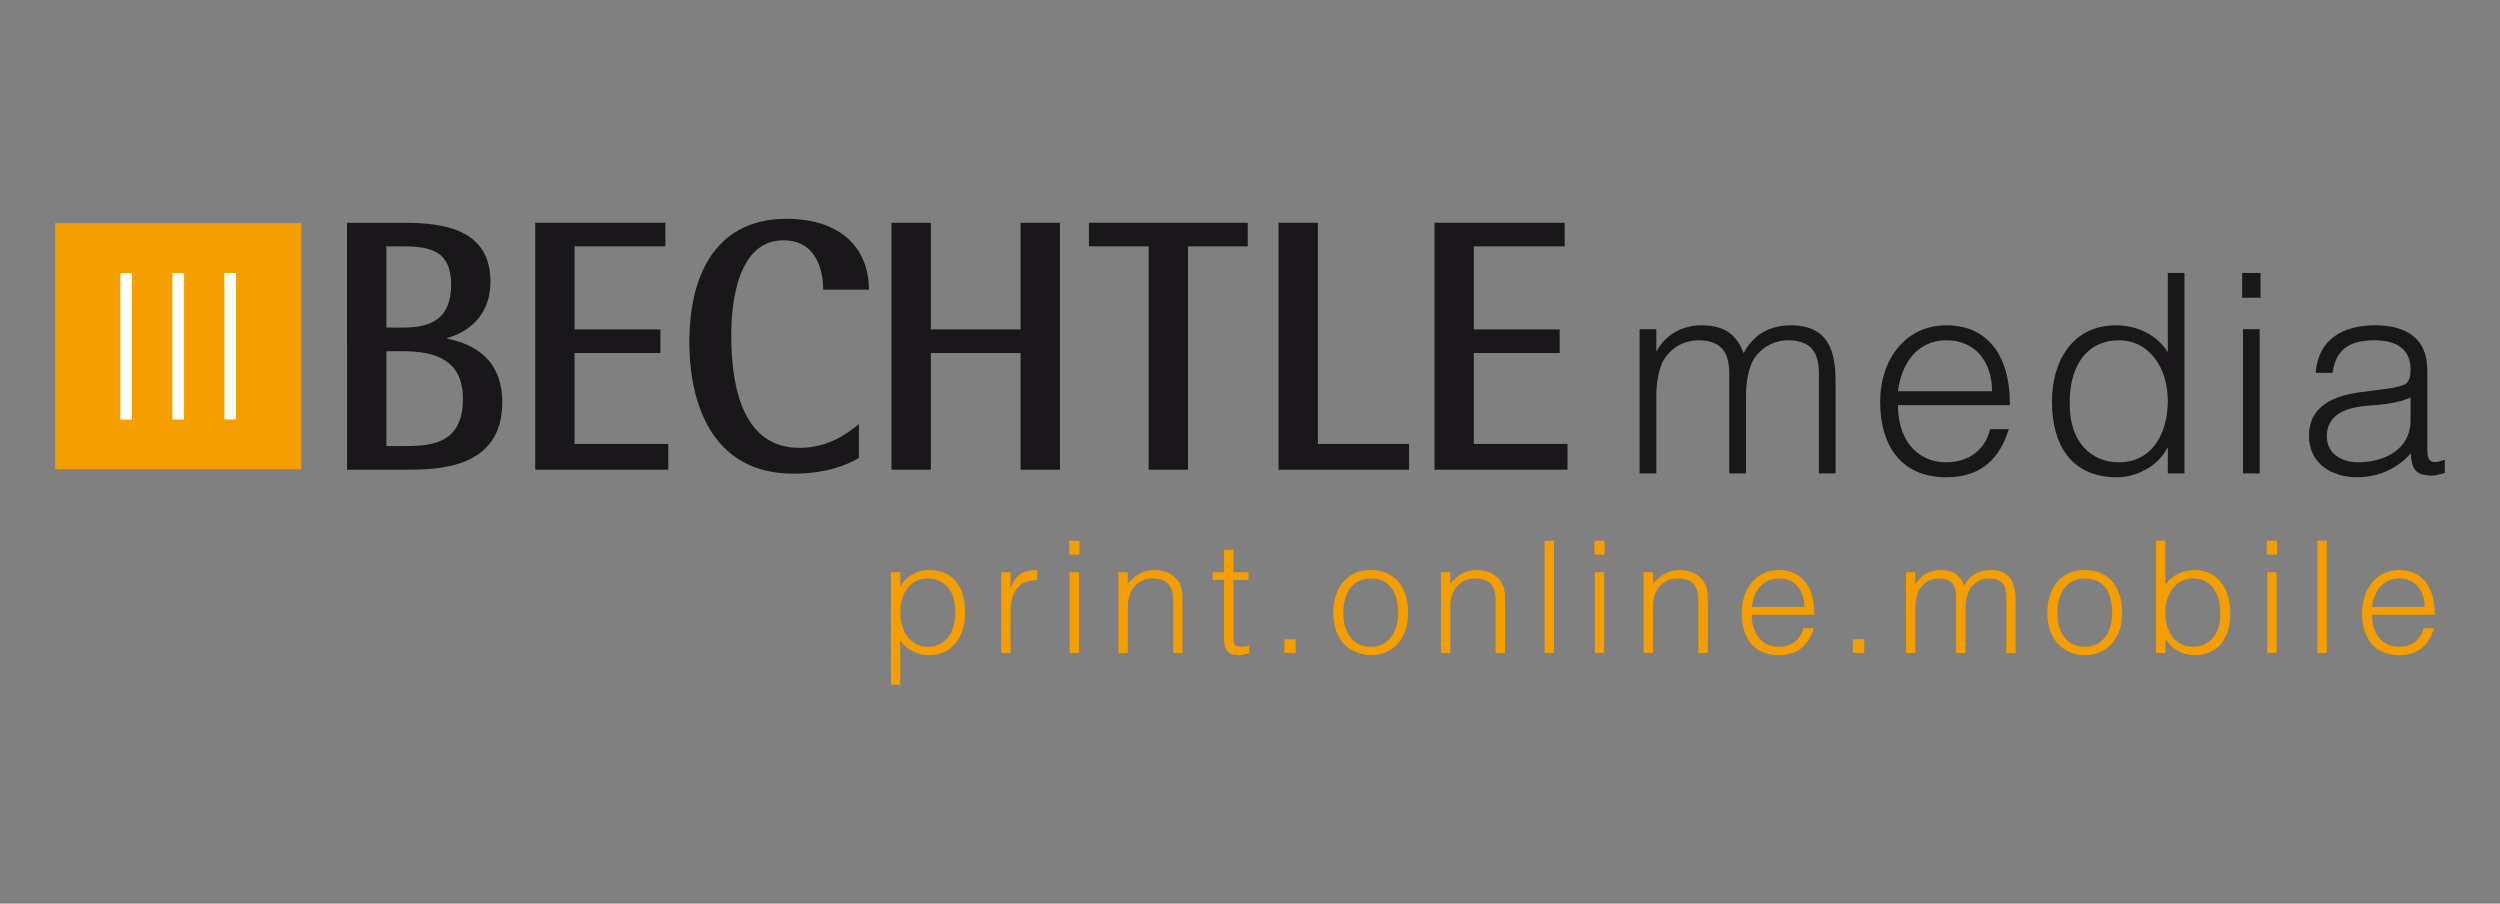 <?xml version="1.0" encoding="utf-8"?>
<!-- Generator: Adobe Illustrator 16.0.0, SVG Export Plug-In . SVG Version: 6.00 Build 0)  -->
<!DOCTYPE svg PUBLIC "-//W3C//DTD SVG 1.1//EN" "http://www.w3.org/Graphics/SVG/1.1/DTD/svg11.dtd">
<svg version="1.1" id="Ebene_1" xmlns="http://www.w3.org/2000/svg" xmlns:xlink="http://www.w3.org/1999/xlink" x="0px" y="0px"
	 width="249px" height="90px" viewBox="0 0 249 90" enable-background="new 0 0 249 90" xml:space="preserve">
<rect x="0" y="0" width="249" height="90" fill="#808080" stroke="none"/>
<g>
	<g>
		<g>
			<path fill="#1A171B" d="M34.565,22.188h5.594c4.062,0,8.692,0.637,8.692,5.881c0,3.492-2.386,5.062-4.311,5.597v0.069
				c2.565,0.499,5.486,1.996,5.486,6.313c0,6.736-6.519,6.736-9.867,6.736h-5.594V22.188 M38.484,32.627h1.674
				c2.85,0,4.774-0.928,4.774-4.274c0-3.245-1.889-3.817-4.774-3.817h-1.674V32.627z M38.484,44.43h1.674
				c2.672,0,5.95-0.142,5.95-4.706c0-3.888-2.779-4.742-5.95-4.742h-1.674V44.43z"/>
			<polygon fill="#1A171B" points="53.307,22.188 66.275,22.188 66.275,24.535 57.225,24.535 57.225,32.808 65.776,32.808 
				65.776,35.161 57.225,35.161 57.225,44.216 66.558,44.216 66.558,46.783 53.307,46.783 			"/>
			<path fill="#1A171B" d="M85.548,45.608c-1.319,0.782-3.382,1.568-6.557,1.568c-7.588,0-10.331-6.241-10.331-13.157
				c0-5.951,2.175-12.224,9.693-12.224c5.486,0,8.192,3.026,8.192,7.056h-4.558c0-1.997-0.713-4.917-3.958-4.917
				c-4.485,0-5.198,6.023-5.198,9.445c0,5.524,1.316,11.23,6.802,11.23c2.991,0,4.882-1.57,5.914-2.356V45.608"/>
			<polygon fill="#1A171B" points="88.79,22.188 92.711,22.188 92.711,32.808 101.652,32.808 101.652,22.188 105.572,22.188 
				105.572,46.783 101.652,46.783 101.652,35.161 92.711,35.161 92.711,46.783 88.79,46.783 			"/>
			<polygon fill="#1A171B" points="114.408,24.535 108.457,24.535 108.457,22.188 124.277,22.188 124.277,24.535 118.326,24.535 
				118.326,46.783 114.408,46.783 			"/>
			<polygon fill="#1A171B" points="127.343,22.188 131.261,22.188 131.261,44.216 140.343,44.216 140.343,46.783 127.343,46.783 			
				"/>
			<polygon fill="#1A171B" points="142.875,22.188 155.841,22.188 155.841,24.535 146.792,24.535 146.792,32.808 155.343,32.808 
				155.343,35.161 146.792,35.161 146.792,44.216 156.126,44.216 156.126,46.783 142.875,46.783 			"/>
		</g>
	</g>
	<g>
		<path fill="#F49E00" d="M89.669,68.205h-0.934V56.994h0.934v1.413h0.03c0.543-1.054,1.77-1.632,2.797-1.632
			c2.591,0,3.63,1.85,3.63,4.227c0,2.25-1.133,4.253-3.584,4.253c-1.133,0-2.285-0.528-2.873-1.503V68.205z M92.388,64.418
			c1.925,0,2.824-1.631,2.747-3.65c-0.016-2.021-1.179-3.152-2.747-3.152c-1.755,0-2.718,1.49-2.718,3.431
			C89.669,62.865,90.693,64.418,92.388,64.418z"/>
		<path fill="#F49E00" d="M100.648,65.036h-0.93v-8.042h0.93V58.5h0.03c0.514-1.29,1.276-1.726,2.625-1.726v1.013
			c-2.096-0.048-2.656,1.504-2.656,3.308V65.036z"/>
		<path fill="#F49E00" d="M106.489,55.241v-1.384h1.026v1.384H106.489z M106.537,65.036v-8.042h0.93v8.042H106.537z"/>
		<path fill="#F49E00" d="M112.33,65.036h-0.933v-8.042h0.933v1.121c0.744-0.795,1.474-1.34,2.591-1.34
			c0.979,0,1.88,0.312,2.453,1.151c0.389,0.575,0.405,1.181,0.405,1.85v5.261h-0.931V59.79c0-1.445-0.592-2.174-2.081-2.174
			c-1.15,0-1.942,0.746-2.235,1.567c-0.188,0.513-0.203,0.963-0.203,1.522V65.036z"/>
		<path fill="#F49E00" d="M124.413,65.07c-0.218,0.044-0.623,0.184-1.072,0.184c-0.917,0-1.43-0.402-1.43-1.597v-5.888h-1.133
			v-0.775h1.133v-2.236h0.934v2.236h1.504v0.775h-1.504v5.513c0,0.794,0.03,1.137,0.806,1.137c0.248,0,0.514-0.048,0.762-0.108
			V65.07z"/>
		<path fill="#F49E00" d="M127.923,65.036v-1.365h1.131v1.365H127.923z"/>
		<path fill="#F49E00" d="M132.8,61.017c0-2.345,1.242-4.243,3.725-4.243c2.517,0,3.729,1.88,3.729,4.243
			c0,2.545-1.475,4.237-3.729,4.237C134.477,65.224,132.8,63.825,132.8,61.017z M136.524,57.616c-1.954,0-2.729,1.661-2.729,3.401
			c0,2.002,0.944,3.401,2.729,3.401c1.958,0,2.735-1.679,2.735-3.401C139.244,59.122,138.498,57.616,136.524,57.616z"/>
		<path fill="#F49E00" d="M144.448,65.036h-0.933v-8.042h0.933v1.121c0.745-0.795,1.474-1.34,2.593-1.34
			c0.978,0,1.878,0.312,2.455,1.151c0.386,0.575,0.401,1.181,0.401,1.85v5.261h-0.932V59.79c0-1.445-0.588-2.174-2.081-2.174
			c-1.146,0-1.941,0.746-2.234,1.567c-0.188,0.513-0.202,0.963-0.202,1.522V65.036z"/>
		<path fill="#F49E00" d="M153.846,65.036V53.857h0.93v11.179H153.846z"/>
		<path fill="#F49E00" d="M158.799,55.241v-1.384h1.024v1.384H158.799z M158.848,65.036v-8.042h0.93v8.042H158.848z"/>
		<path fill="#F49E00" d="M164.638,65.036h-0.931v-8.042h0.931v1.121c0.746-0.795,1.479-1.34,2.595-1.34
			c0.979,0,1.879,0.312,2.453,1.151c0.387,0.575,0.404,1.181,0.404,1.85v5.261h-0.934V59.79c0-1.445-0.589-2.174-2.08-2.174
			c-1.148,0-1.94,0.746-2.235,1.567c-0.188,0.513-0.203,0.963-0.203,1.522V65.036z"/>
		<path fill="#F49E00" d="M174.469,61.234c-0.014,1.74,0.916,3.184,2.701,3.184c1.212,0,2.16-0.667,2.438-1.848h1.043
			c-0.466,1.521-1.43,2.684-3.481,2.684c-2.576,0-3.693-1.831-3.693-4.207c0-2.345,1.398-4.273,3.693-4.273
			c2.205,0,3.559,1.571,3.541,4.459H174.469z M179.717,60.457c0-1.567-0.867-2.841-2.547-2.841c-1.643,0-2.514,1.32-2.701,2.841
			H179.717z"/>
		<path fill="#F49E00" d="M184.549,65.036v-1.365h1.133v1.365H184.549z"/>
		<path fill="#F49E00" d="M190.764,65.036h-0.934v-8.042h0.934v1.211h0.03c0.479-0.916,1.443-1.43,2.482-1.43
			c1.492,0,2.021,0.701,2.361,1.553c0.526-1.039,1.475-1.553,2.622-1.553c2.189,0,2.502,1.571,2.502,3.184v5.078h-0.931v-5.558
			c0-1.151-0.404-1.862-1.725-1.862c-0.683,0-1.351,0.295-1.815,0.915c-0.405,0.528-0.528,1.506-0.528,2.175v4.331h-0.935v-5.558
			c0-1.151-0.401-1.862-1.722-1.862c-0.682,0-1.351,0.295-1.817,0.915c-0.402,0.528-0.525,1.506-0.525,2.175V65.036z"/>
		<path fill="#F49E00" d="M203.917,61.017c0-2.345,1.242-4.243,3.725-4.243c2.518,0,3.729,1.88,3.729,4.243
			c0,2.545-1.477,4.237-3.729,4.237C205.595,65.224,203.917,63.825,203.917,61.017z M207.642,57.616c-1.954,0-2.73,1.661-2.73,3.401
			c0,2.002,0.945,3.401,2.73,3.401c1.958,0,2.734-1.679,2.734-3.401C210.36,59.122,209.614,57.616,207.642,57.616z"/>
		<path fill="#F49E00" d="M215.673,65.036h-0.933V53.857h0.933v4.426c0.591-0.979,1.742-1.509,2.873-1.509
			c2.454,0,3.587,2.006,3.587,4.257c0,2.375-1.04,4.223-3.631,4.223c-1.027,0-2.254-0.573-2.799-1.631h-0.03V65.036z
			 M218.393,64.418c1.568,0,2.729-1.137,2.745-3.154c0.08-2.017-0.821-3.648-2.745-3.648c-1.694,0-2.72,1.551-2.72,3.371
			C215.673,62.925,216.638,64.418,218.393,64.418z"/>
		<path fill="#F49E00" d="M225.77,55.241v-1.384h1.023v1.384H225.77z M225.817,65.036v-8.042h0.93v8.042H225.817z"/>
		<path fill="#F49E00" d="M230.816,65.036V53.857h0.931v11.179H230.816z"/>
		<path fill="#F49E00" d="M236.254,61.234c-0.018,1.74,0.915,3.184,2.7,3.184c1.211,0,2.159-0.667,2.438-1.848h1.043
			c-0.469,1.521-1.431,2.684-3.48,2.684c-2.576,0-3.694-1.831-3.694-4.207c0-2.345,1.396-4.273,3.694-4.273
			c2.204,0,3.556,1.571,3.541,4.459H236.254z M241.5,60.457c0-1.567-0.869-2.841-2.546-2.841c-1.646,0-2.515,1.32-2.7,2.841H241.5z"
			/>
	</g>
	<g>
		<path fill="#1A171B" d="M164.968,47.152h-1.665V32.787h1.665v2.163h0.054c0.861-1.634,2.578-2.55,4.437-2.55
			c2.661,0,3.605,1.248,4.214,2.773c0.943-1.858,2.634-2.773,4.685-2.773c3.912,0,4.466,2.8,4.466,5.682v9.07h-1.661v-9.929
			c0-2.05-0.724-3.328-3.079-3.328c-1.219,0-2.413,0.529-3.244,1.638c-0.722,0.941-0.941,2.688-0.941,3.88v7.739h-1.665v-9.929
			c0-2.05-0.722-3.328-3.078-3.328c-1.221,0-2.413,0.529-3.244,1.638c-0.721,0.941-0.941,2.688-0.941,3.88V47.152z"/>
		<path fill="#1A171B" d="M189.038,40.355c-0.026,3.105,1.639,5.688,4.824,5.688c2.161,0,3.854-1.193,4.356-3.302h1.857
			c-0.834,2.718-2.553,4.796-6.214,4.796c-4.601,0-6.597-3.271-6.597-7.514c0-4.187,2.494-7.624,6.597-7.624
			c3.938,0,6.353,2.8,6.322,7.955H189.038z M198.41,38.969c0-2.8-1.551-5.074-4.548-5.074c-2.938,0-4.492,2.358-4.824,5.074H198.41z
			"/>
		<path fill="#1A171B" d="M215.914,27.187h1.66v19.965h-1.66v-2.525h-0.059c-0.971,1.888-3.159,2.911-4.991,2.911
			c-4.63,0-6.488-3.297-6.488-7.542c0-4.02,2.025-7.596,6.404-7.596c2.027,0,4.078,0.942,5.134,2.688V27.187z M211.059,33.895
			c-3.438,0-5.045,2.912-4.908,6.518c0.03,3.604,2.107,5.631,4.908,5.631c3.136,0,4.855-2.665,4.855-6.132
			C215.914,36.667,214.082,33.895,211.059,33.895z"/>
		<path fill="#1A171B" d="M223.32,29.654v-2.467h1.83v2.467H223.32z M223.401,47.152V32.787h1.664v14.365H223.401z"/>
		<path fill="#1A171B" d="M237.296,38.776c0.61-0.055,1.634-0.221,2.19-0.472c0.551-0.25,0.609-1,0.609-1.498
			c0-1.691-0.999-2.912-3.576-2.912c-2.302,0-3.881,0.75-4.188,3.244h-1.69c0.248-3.383,2.772-4.739,5.905-4.739
			c2.911,0,5.213,1.136,5.213,4.464v7.82c0,1.302,0.333,1.607,1.746,1.109v1.301c-0.25,0.083-0.831,0.278-1.301,0.278
			c-0.279,0-0.502-0.027-0.75-0.082c-1.111-0.165-1.305-1.139-1.332-2.135c-1.387,1.552-3.271,2.382-5.353,2.382
			c-2.521,0-4.797-1.359-4.797-4.131c0-2.414,1.665-3.881,5.02-4.326L237.296,38.776z M240.096,39.606
			c-1.414,0.583-2.857,0.695-4.298,0.806c-2.522,0.193-4.048,1.109-4.048,3.048c0,1.749,1.525,2.583,3.104,2.583
			c2.635,0,5.241-1.278,5.241-4.189V39.606z"/>
	</g>
	<polygon fill="#F49E00" points="5.494,22.22 30.019,22.22 30.019,46.744 5.494,46.744 5.494,22.22 5.494,22.22 	"/>
	<rect x="11.987" y="27.208" fill="#FFFFFF" width="1.162" height="14.584"/>
	<rect x="17.17" y="27.209" fill="#FFFFFF" width="1.162" height="14.584"/>
	<rect x="22.35" y="27.187" fill="#FFFFFF" width="1.162" height="14.584"/>
</g>
</svg>
